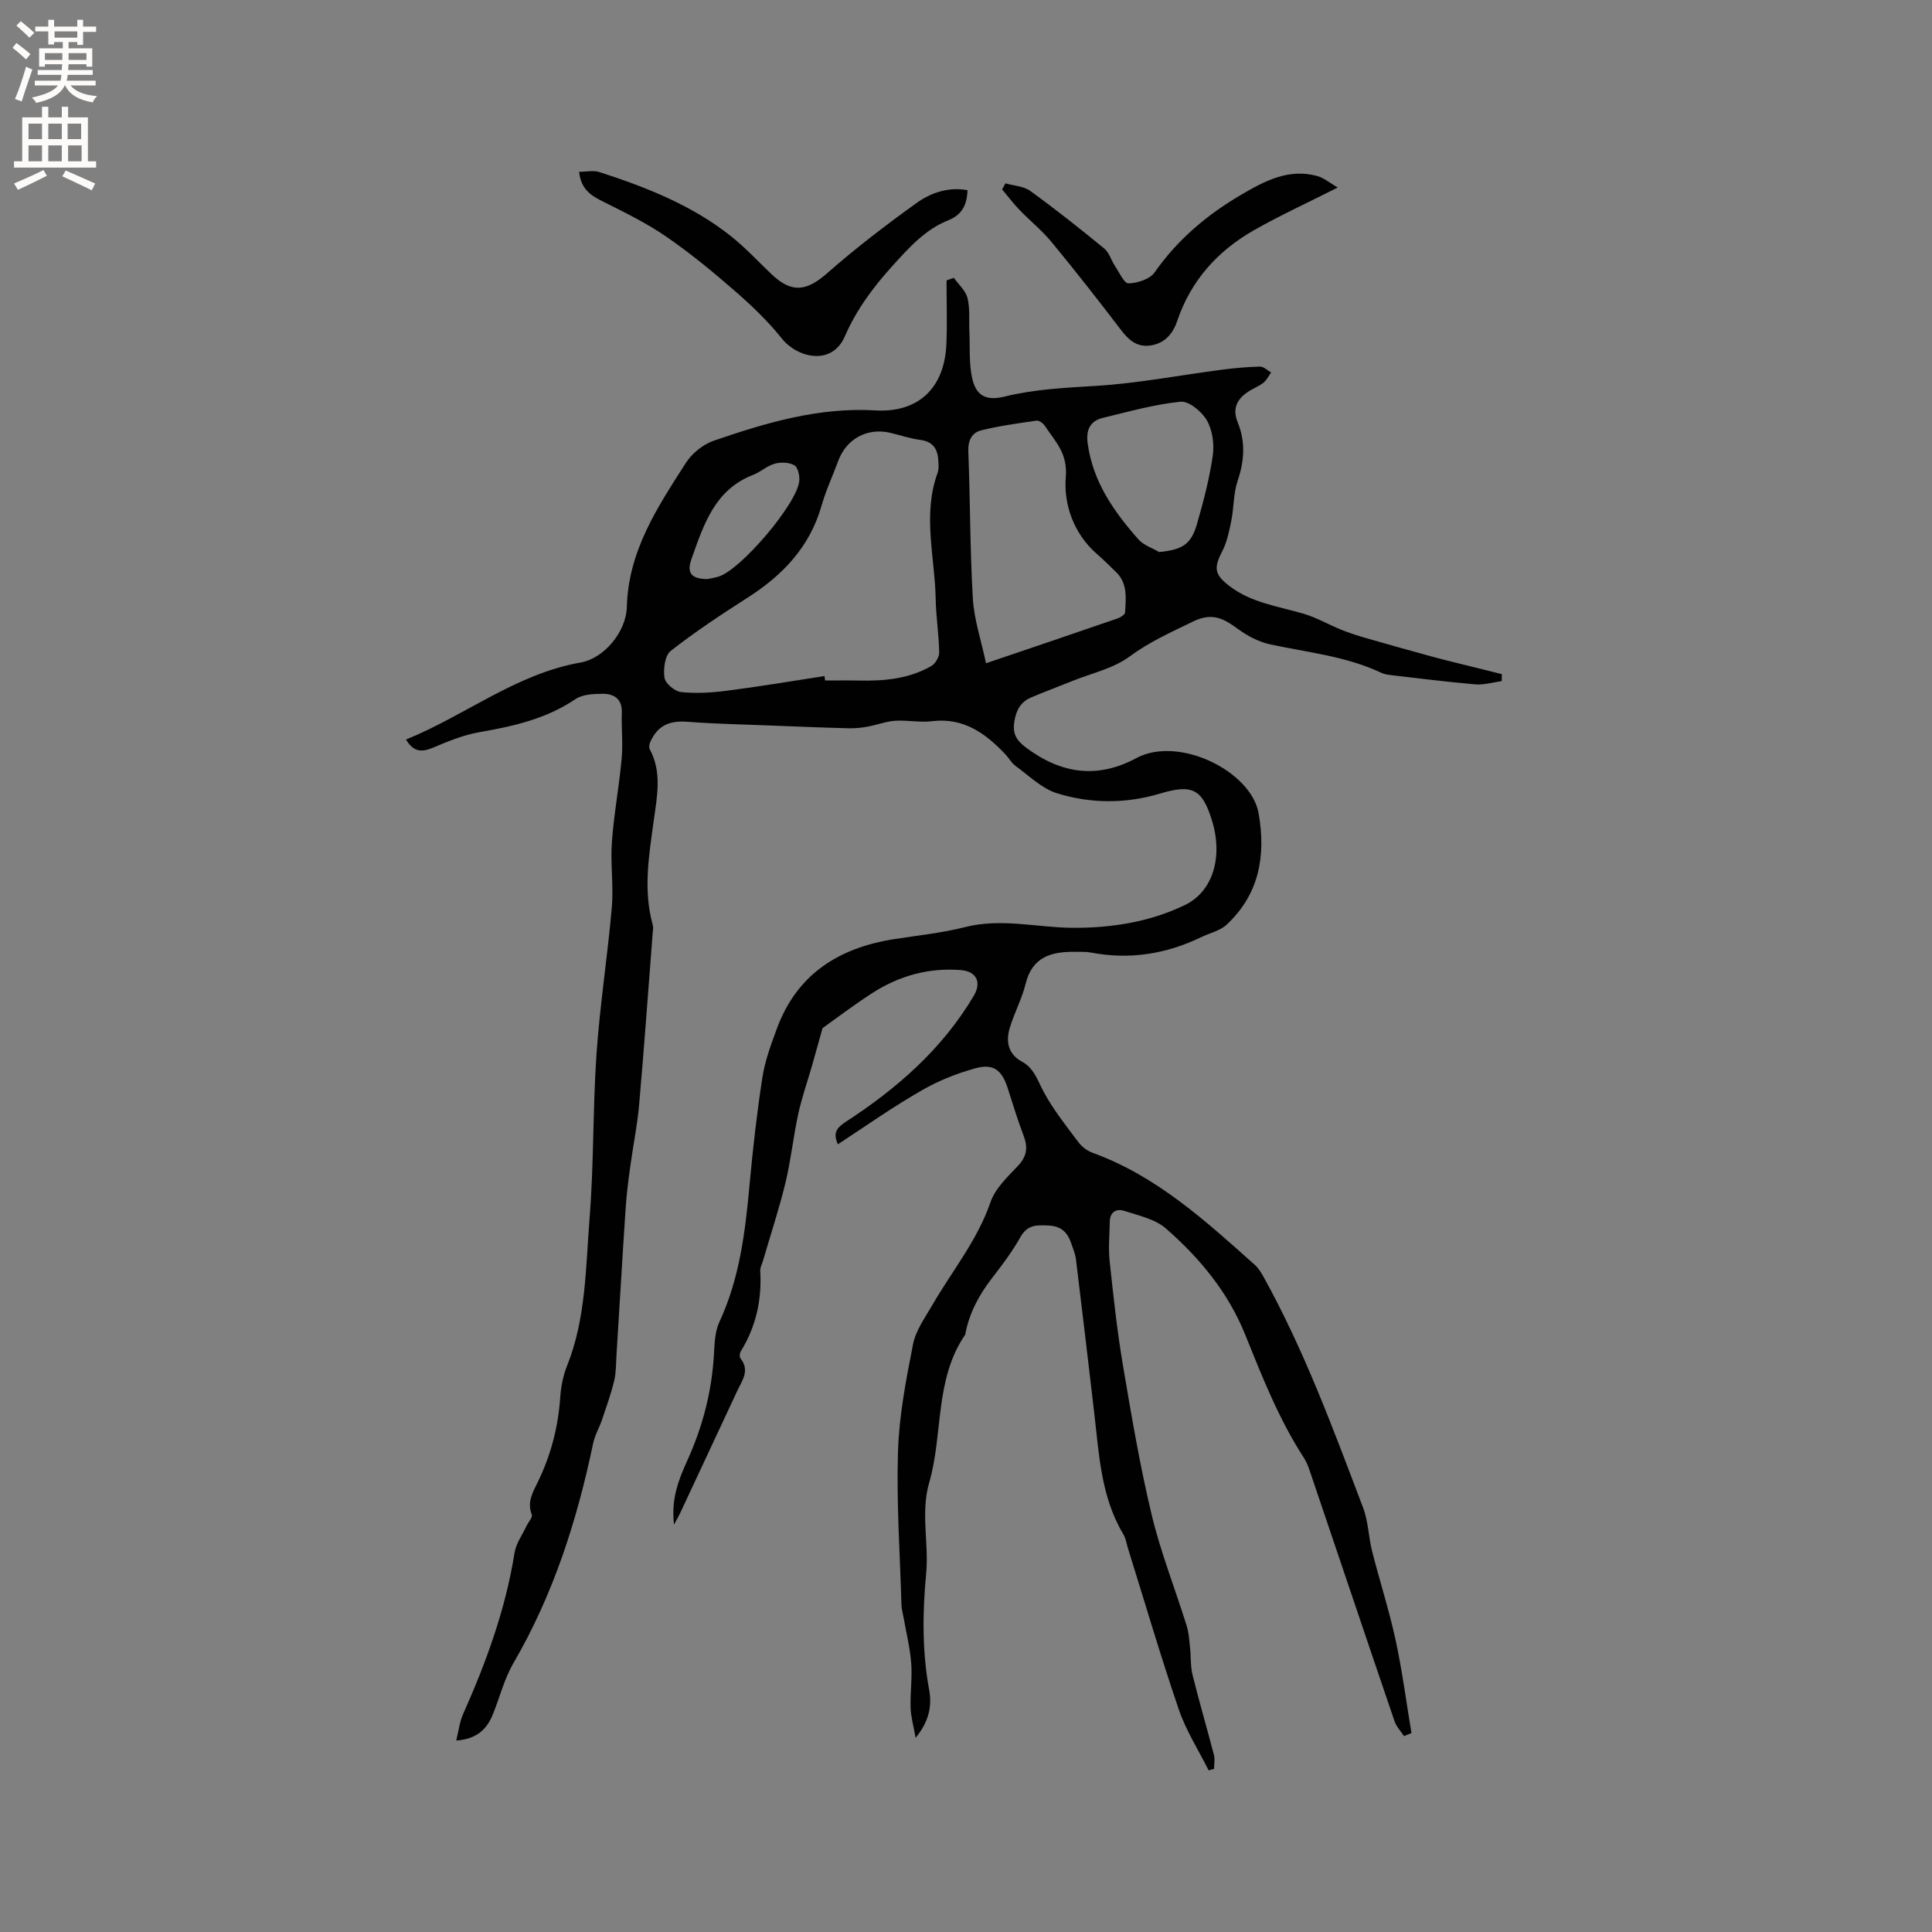 <svg enable-background="new 0 0 400 400" viewBox="0 0 400 400" xmlns="http://www.w3.org/2000/svg"><rect x="0" y="0" width="400" height="400" fill="#808080" stroke="none"/><g fill="#010102"><path d="m173.47 236.92c-1.04-2.36-.3-3.39 1.67-4.68 10.58-6.88 19.96-15.06 26.48-26.09 1.64-2.77.57-5.04-2.68-5.3-6.66-.54-12.82 1.18-18.38 4.78-3.9 2.52-7.61 5.35-10.26 7.23-.93 3.34-1.55 5.58-2.19 7.82-.95 3.3-2.1 6.55-2.83 9.9-1.03 4.72-1.52 9.57-2.65 14.27-1.32 5.45-3.09 10.79-4.66 16.17-.21.71-.62 1.44-.57 2.14.35 5.97-.88 11.52-4.04 16.64-.23.37-.28 1.16-.04 1.46 1.98 2.49.32 4.56-.68 6.71-3.94 8.44-7.88 16.88-11.83 25.32-.25.54-.56 1.06-1.26 2.36-.65-5.31.99-9.39 2.71-13.18 3.21-7.05 5.1-14.3 5.55-22 .13-2.27.19-4.75 1.12-6.75 4.25-9.12 5.38-18.84 6.28-28.67.68-7.36 1.51-14.71 2.64-22.01.53-3.41 1.77-6.75 2.97-10.02 4.15-11.31 12.82-16.79 24.3-18.58 4.92-.77 9.91-1.28 14.72-2.5 7.45-1.89 14.73.08 22.09.15 8.07.07 16.09-1.18 23.41-4.72 5.86-2.84 7.89-10.06 5.58-17.52-2.04-6.62-4.16-7.52-10.81-5.53-7.04 2.1-14.32 2.08-21.27-.08-3.15-.98-5.8-3.65-8.59-5.67-.83-.6-1.36-1.62-2.09-2.39-4.13-4.37-8.68-7.67-15.23-6.86-2.5.31-5.09-.26-7.62-.09-1.91.13-3.77.87-5.67 1.21-1.32.24-2.68.38-4.02.34-5.38-.14-10.75-.36-16.12-.57-5.7-.23-11.4-.33-17.08-.77-3.85-.3-6.26.75-7.8 4.21-.19.43-.3 1.09-.1 1.46 2.57 4.76 1.52 9.77.85 14.65-.99 7.25-2.25 14.44-.23 21.71.16.58.03 1.25-.02 1.87-.92 11.81-1.76 23.63-2.8 35.44-.37 4.19-1.23 8.34-1.8 12.52-.4 2.91-.79 5.83-.98 8.76-.68 10.14-1.26 20.29-1.9 30.43-.11 1.8-.07 3.65-.48 5.38-.65 2.71-1.6 5.34-2.49 7.99-.57 1.69-1.52 3.29-1.88 5.02-3.33 15.95-8.24 31.29-16.5 45.47-1.89 3.25-2.82 7.06-4.25 10.59-1.24 3.06-3.3 5.12-7.58 5.42.5-2 .69-3.82 1.39-5.41 4.8-10.76 8.82-21.75 10.68-33.46.31-1.93 1.61-3.7 2.47-5.54.38-.81 1.32-1.82 1.1-2.37-1-2.53.17-4.56 1.18-6.61 2.75-5.58 4.28-11.46 4.71-17.67.15-2.19.59-4.46 1.4-6.49 3.95-9.86 3.86-20.36 4.68-30.65.9-11.29.65-22.66 1.43-33.96.7-10.14 2.29-20.21 3.17-30.34.39-4.45-.31-9 .01-13.46.42-5.81 1.5-11.56 2.03-17.36.29-3.13-.08-6.31.03-9.46.1-2.99-1.7-3.98-4.14-3.94-1.84.02-4.02.14-5.45 1.1-6.07 4.11-12.9 5.63-19.94 6.86-3.27.57-6.46 1.89-9.54 3.19-2.32.98-4.05.96-5.61-1.68 12.26-4.96 22.76-13.6 36.18-15.95 4.69-.82 9.4-6.2 9.54-11.53.31-11.58 6.36-20.66 12.24-29.82 1.27-1.97 3.56-3.81 5.77-4.57 10.81-3.72 21.75-6.96 33.45-6.27 8.85.52 14.27-4.58 14.69-13.6.2-4.43.04-8.87.04-13.31.5-.18 1.01-.36 1.51-.54.98 1.38 2.45 2.65 2.83 4.18.54 2.2.28 4.6.39 6.92.15 3.26-.12 6.61.59 9.74.83 3.69 3 4.65 6.67 3.75 6.2-1.52 12.5-1.83 18.86-2.21 8.74-.53 17.41-2.22 26.12-3.35 2.62-.34 5.27-.59 7.91-.65.77-.02 1.55.78 2.32 1.21-.52.73-.92 1.61-1.6 2.14-.99.77-2.23 1.22-3.27 1.93-2.27 1.55-3.17 3.51-2.04 6.28 1.63 4 1.38 7.97-.02 12.09-.88 2.62-.77 5.55-1.32 8.31-.43 2.13-.88 4.36-1.86 6.26-1.81 3.5-1.63 4.84 1.52 7.24 4.56 3.48 10.1 4.16 15.36 5.72 2.68.8 5.16 2.25 7.77 3.31 1.63.66 3.33 1.2 5.02 1.69 4.66 1.34 9.34 2.66 14.02 3.93 2.63.72 5.3 1.34 7.95 2.01 2.08.52 4.16 1.03 6.24 1.55-.01.48-.02.97-.02 1.45-1.83.24-3.68.82-5.47.67-5.79-.49-11.56-1.23-17.34-1.9-.73-.08-1.49-.19-2.14-.5-7.3-3.45-15.26-4.21-23-5.88-2.34-.51-4.67-1.73-6.62-3.15-2.96-2.17-5.31-3.55-9.37-1.57-4.52 2.21-8.98 4.18-13.12 7.24-3.36 2.49-7.86 3.45-11.86 5.07-2.84 1.15-5.72 2.21-8.53 3.41-2.11.9-3.06 2.56-3.45 4.9-.41 2.52.32 3.9 2.38 5.45 7.26 5.45 14.78 6.55 22.86 2.2 8.77-4.72 23.81 2.7 25.33 11.46 1.52 8.74.14 16.7-6.6 23-1.38 1.29-3.53 1.76-5.32 2.62-7.27 3.51-14.86 4.7-22.84 3.17-1.03-.2-2.11-.12-3.17-.14-4.9-.08-8.94.96-10.32 6.63-.77 3.16-2.4 6.09-3.31 9.22-.8 2.74-.28 5.35 2.51 6.85 2.58 1.39 3.27 3.93 4.54 6.28 1.99 3.71 4.67 7.06 7.21 10.45.71.95 1.85 1.78 2.96 2.19 13.2 4.79 23.31 14.05 33.52 23.16.77.68 1.34 1.63 1.85 2.54 8.45 15.24 14.44 31.56 20.6 47.78 1.08 2.83 1.11 6.03 1.86 9 1.56 6.14 3.52 12.18 4.86 18.36 1.38 6.37 2.21 12.85 3.29 19.28-.51.21-1.02.42-1.54.63-.67-1.02-1.59-1.96-1.97-3.09-5.71-16.73-11.33-33.49-17.01-50.23-.51-1.5-.96-3.08-1.81-4.38-5.16-7.97-8.59-16.73-12.12-25.47-3.51-8.71-9.42-15.85-16.41-21.94-2.24-1.95-5.63-2.66-8.6-3.63-1.59-.52-2.97.2-3 2.22-.05 2.72-.32 5.48-.03 8.17.76 7.14 1.53 14.3 2.72 21.38 1.76 10.42 3.52 20.87 5.98 31.14 1.86 7.78 4.85 15.3 7.24 22.96.46 1.46.54 3.04.71 4.57.2 1.87.07 3.81.51 5.62 1.38 5.55 2.99 11.04 4.43 16.57.24.91.03 1.92.03 2.89-.38.1-.75.21-1.13.31-2.09-4.19-4.67-8.21-6.17-12.59-3.76-11.01-7.03-22.18-10.5-33.29-.32-1.01-.46-2.12-.99-3.01-4.64-7.74-5.01-16.49-6.02-25.09-1.24-10.62-2.49-21.24-3.79-31.86-.14-1.13-.63-2.23-1-3.33-.74-2.19-2.04-3.49-4.59-3.62-2.42-.12-4.42-.25-5.88 2.35-1.71 3.04-3.83 5.86-5.97 8.62-2.63 3.41-4.6 7.08-5.43 11.33-.02.1-.02.23-.07.31-6.36 9.27-4.52 20.52-7.44 30.61-1.81 6.28-.03 12.56-.63 18.84-.76 8-.85 16.05.62 24.05.61 3.32.01 6.52-2.8 9.95-.44-2.5-.98-4.35-1.04-6.22-.1-3.07.36-6.16.13-9.21-.25-3.21-1.04-6.38-1.6-9.56-.14-.83-.39-1.65-.42-2.49-.31-10.6-1.05-21.21-.72-31.79.23-7.45 1.67-14.9 3.12-22.24.57-2.88 2.51-5.53 4.03-8.16 4.07-7.03 9.29-13.35 12-21.23.98-2.85 3.54-5.26 5.71-7.55 1.89-2 2.05-3.87 1.12-6.29-1.25-3.26-2.23-6.62-3.32-9.94-1.18-3.58-2.94-4.97-6.65-3.94-3.83 1.06-7.64 2.57-11.07 4.56-5.97 3.4-11.58 7.38-17.39 11.18zm-2.76-96.95c.04.31.08.61.11.92 2.33 0 4.66-.04 6.98.01 5.25.12 10.4-.34 15.04-3.02.83-.48 1.63-1.88 1.61-2.83-.07-3.7-.66-7.39-.73-11.09-.17-8.69-2.76-17.43.41-26.08.24-.67.18-1.47.16-2.2-.08-2.46-.9-4.23-3.74-4.6-2.09-.27-4.11-.97-6.17-1.46-4.81-1.14-9.14 1.21-10.85 5.84-1.13 3.08-2.54 6.07-3.43 9.21-2.43 8.56-8.04 14.42-15.33 19.08-5.44 3.48-10.84 7.04-15.91 11.02-1.21.95-1.56 3.77-1.28 5.57.18 1.17 2.12 2.8 3.41 2.94 3.1.33 6.31.14 9.42-.26 6.79-.87 13.54-2.01 20.3-3.05zm33.43-2.65c9.85-3.34 18.56-6.28 27.24-9.28.62-.21 1.54-.81 1.56-1.26.15-2.93.57-6-1.89-8.36-1.3-1.25-2.57-2.53-3.93-3.71-4.86-4.22-6.92-10.34-6.46-15.9.42-5.05-2.22-7.41-4.33-10.64-.35-.53-1.2-1.16-1.73-1.08-3.83.55-7.67 1.08-11.42 2-1.97.48-2.79 2.09-2.7 4.39.4 10.16.34 20.34.94 30.49.27 4.33 1.72 8.58 2.72 13.35zm35.85-23.03c4.76-.46 6.6-1.55 7.82-5.76 1.34-4.66 2.59-9.4 3.28-14.19.34-2.36-.05-5.26-1.21-7.29-1.04-1.82-3.72-4.05-5.45-3.88-5.42.54-10.75 2.06-16.08 3.34-2.69.65-3.53 2.53-3.16 5.28 1.07 7.94 5.42 14.13 10.51 19.88 1.06 1.21 2.84 1.77 4.29 2.62zm-93.54 5.6c.43-.09 1.37-.23 2.28-.5 4.55-1.31 16.29-15.05 16.75-19.81.11-1.09-.28-2.84-1.01-3.25-1.1-.62-2.81-.68-4.09-.32-1.59.44-2.92 1.72-4.48 2.32-7.95 3.08-10.22 10.35-12.72 17.35-1.07 2.98-.04 4.18 3.27 4.21z"/><path d="m119.9 35.57c1.49 0 2.98-.35 4.22.06 9.7 3.14 19.16 6.86 27.23 13.28 2.97 2.36 5.58 5.18 8.33 7.81 4.24 4.04 7.29 3.62 11.64-.21 5.86-5.16 12.09-9.91 18.43-14.47 2.98-2.14 6.58-3.38 10.56-2.67-.09 2.93-1.06 5.07-3.94 6.22-4.85 1.93-8.16 5.67-11.62 9.49-4.03 4.44-7.46 9.1-9.83 14.55-2.71 6.24-9.88 4.43-13.03.48-2.89-3.62-6.3-6.87-9.8-9.92-4.55-3.96-9.24-7.82-14.2-11.23-4.05-2.78-8.53-4.98-12.95-7.18-2.48-1.24-4.64-2.48-5.04-6.21z"/><path d="m276.97 38.82c-6.36 3.22-12.02 5.8-17.41 8.88-7.5 4.28-13.01 10.41-15.83 18.75-.9 2.66-2.59 4.65-5.55 5.08-2.75.4-4.47-1.1-6.07-3.19-4.69-6.15-9.46-12.24-14.38-18.21-2-2.43-4.5-4.43-6.69-6.71-1.27-1.32-2.38-2.8-3.56-4.2.23-.42.45-.84.68-1.26 1.74.5 3.79.58 5.16 1.58 5.23 3.79 10.3 7.81 15.3 11.91 1.04.85 1.44 2.45 2.23 3.63.88 1.31 1.89 3.62 2.8 3.59 1.85-.05 4.4-.86 5.38-2.25 4.79-6.85 10.94-12.02 18.08-16.18 4.83-2.82 9.72-5.39 15.55-3.81 1.42.37 2.65 1.45 4.31 2.39z"/></g><path d="m2.6 9.9.8-1c.9.7 1.9 1.4 2.9 2.3l-.9 1.1c-1.1-1-2-1.8-2.8-2.4zm.5 10.6c.9-2.1 1.6-4.3 2.3-6.7.4.2.8.4 1.3.6-.7 2.1-1.5 4.3-2.2 6.6zm.3-15.2.9-.9c1 .8 2 1.6 2.8 2.4l-1 1c-.9-.9-1.8-1.7-2.7-2.5zm12.6-1.2h1.2v1.4h2.7v1.1h-2.7v2.7h-1.2v-.6h-1.8v1.3h4.9v3.8h-1.2v-.5h-3.7c0 .4-.1.9-.1 1.2h5.1v1h-5.2c0 .5-.1.9-.2 1.2h6v1h-5.2c1.1 1.3 2.9 2 5.5 2.2-.4.4-.7.8-.9 1.3-2.9-.5-4.8-1.6-5.7-3.5h-.1c-.8 1.7-2.7 2.9-5.9 3.6-.2-.4-.6-.8-.9-1.1 2.8-.6 4.6-1.4 5.4-2.5h-4.8v-1h5.3c.1-.3.2-.7.2-1.2h-4.9v-1h5c0-.4 0-.8.1-1.2h-3.6v.5h-1.2v-3.8h4.9v-1.3h-1.8v.5h-1.2v-2.7h-2.7v-1h2.7v-1.4h1.2v1.4h4.8zm-6.7 8.3h3.6c0-.4 0-.9 0-1.4h-3.6zm1.9-4.6h4.8v-1.3h-4.7v1.3zm6.7 3.2h-3.7v1.4h3.7z" fill="#fcfbfa"/><path d="m8.7 22.1h1.3v2.2h2.8v-2.2h1.3v2.2h4.1v9.1h1.7v1.3h-17v-1.3h1.7v-9.1h4.1zm.3 13.1.7 1.2c-1.8.9-3.8 1.9-6 2.9-.2-.4-.5-.8-.8-1.3 2.3-1 4.4-1.9 6.1-2.8zm-3.1-6.4h2.8v-3.2h-2.8zm0 4.6h2.8v-3.3h-2.8zm4.1-4.6h2.8v-3.2h-2.8zm0 4.6h2.8v-3.3h-2.8zm3.6 1.9c2.1.9 4.1 1.8 6.1 2.7l-.7 1.4c-2.2-1.1-4.2-2-6.1-2.9zm3.2-9.7h-2.8v3.2h2.8zm-2.7 7.8h2.8v-3.3h-2.8z" fill="#fcfbfa"/></svg>